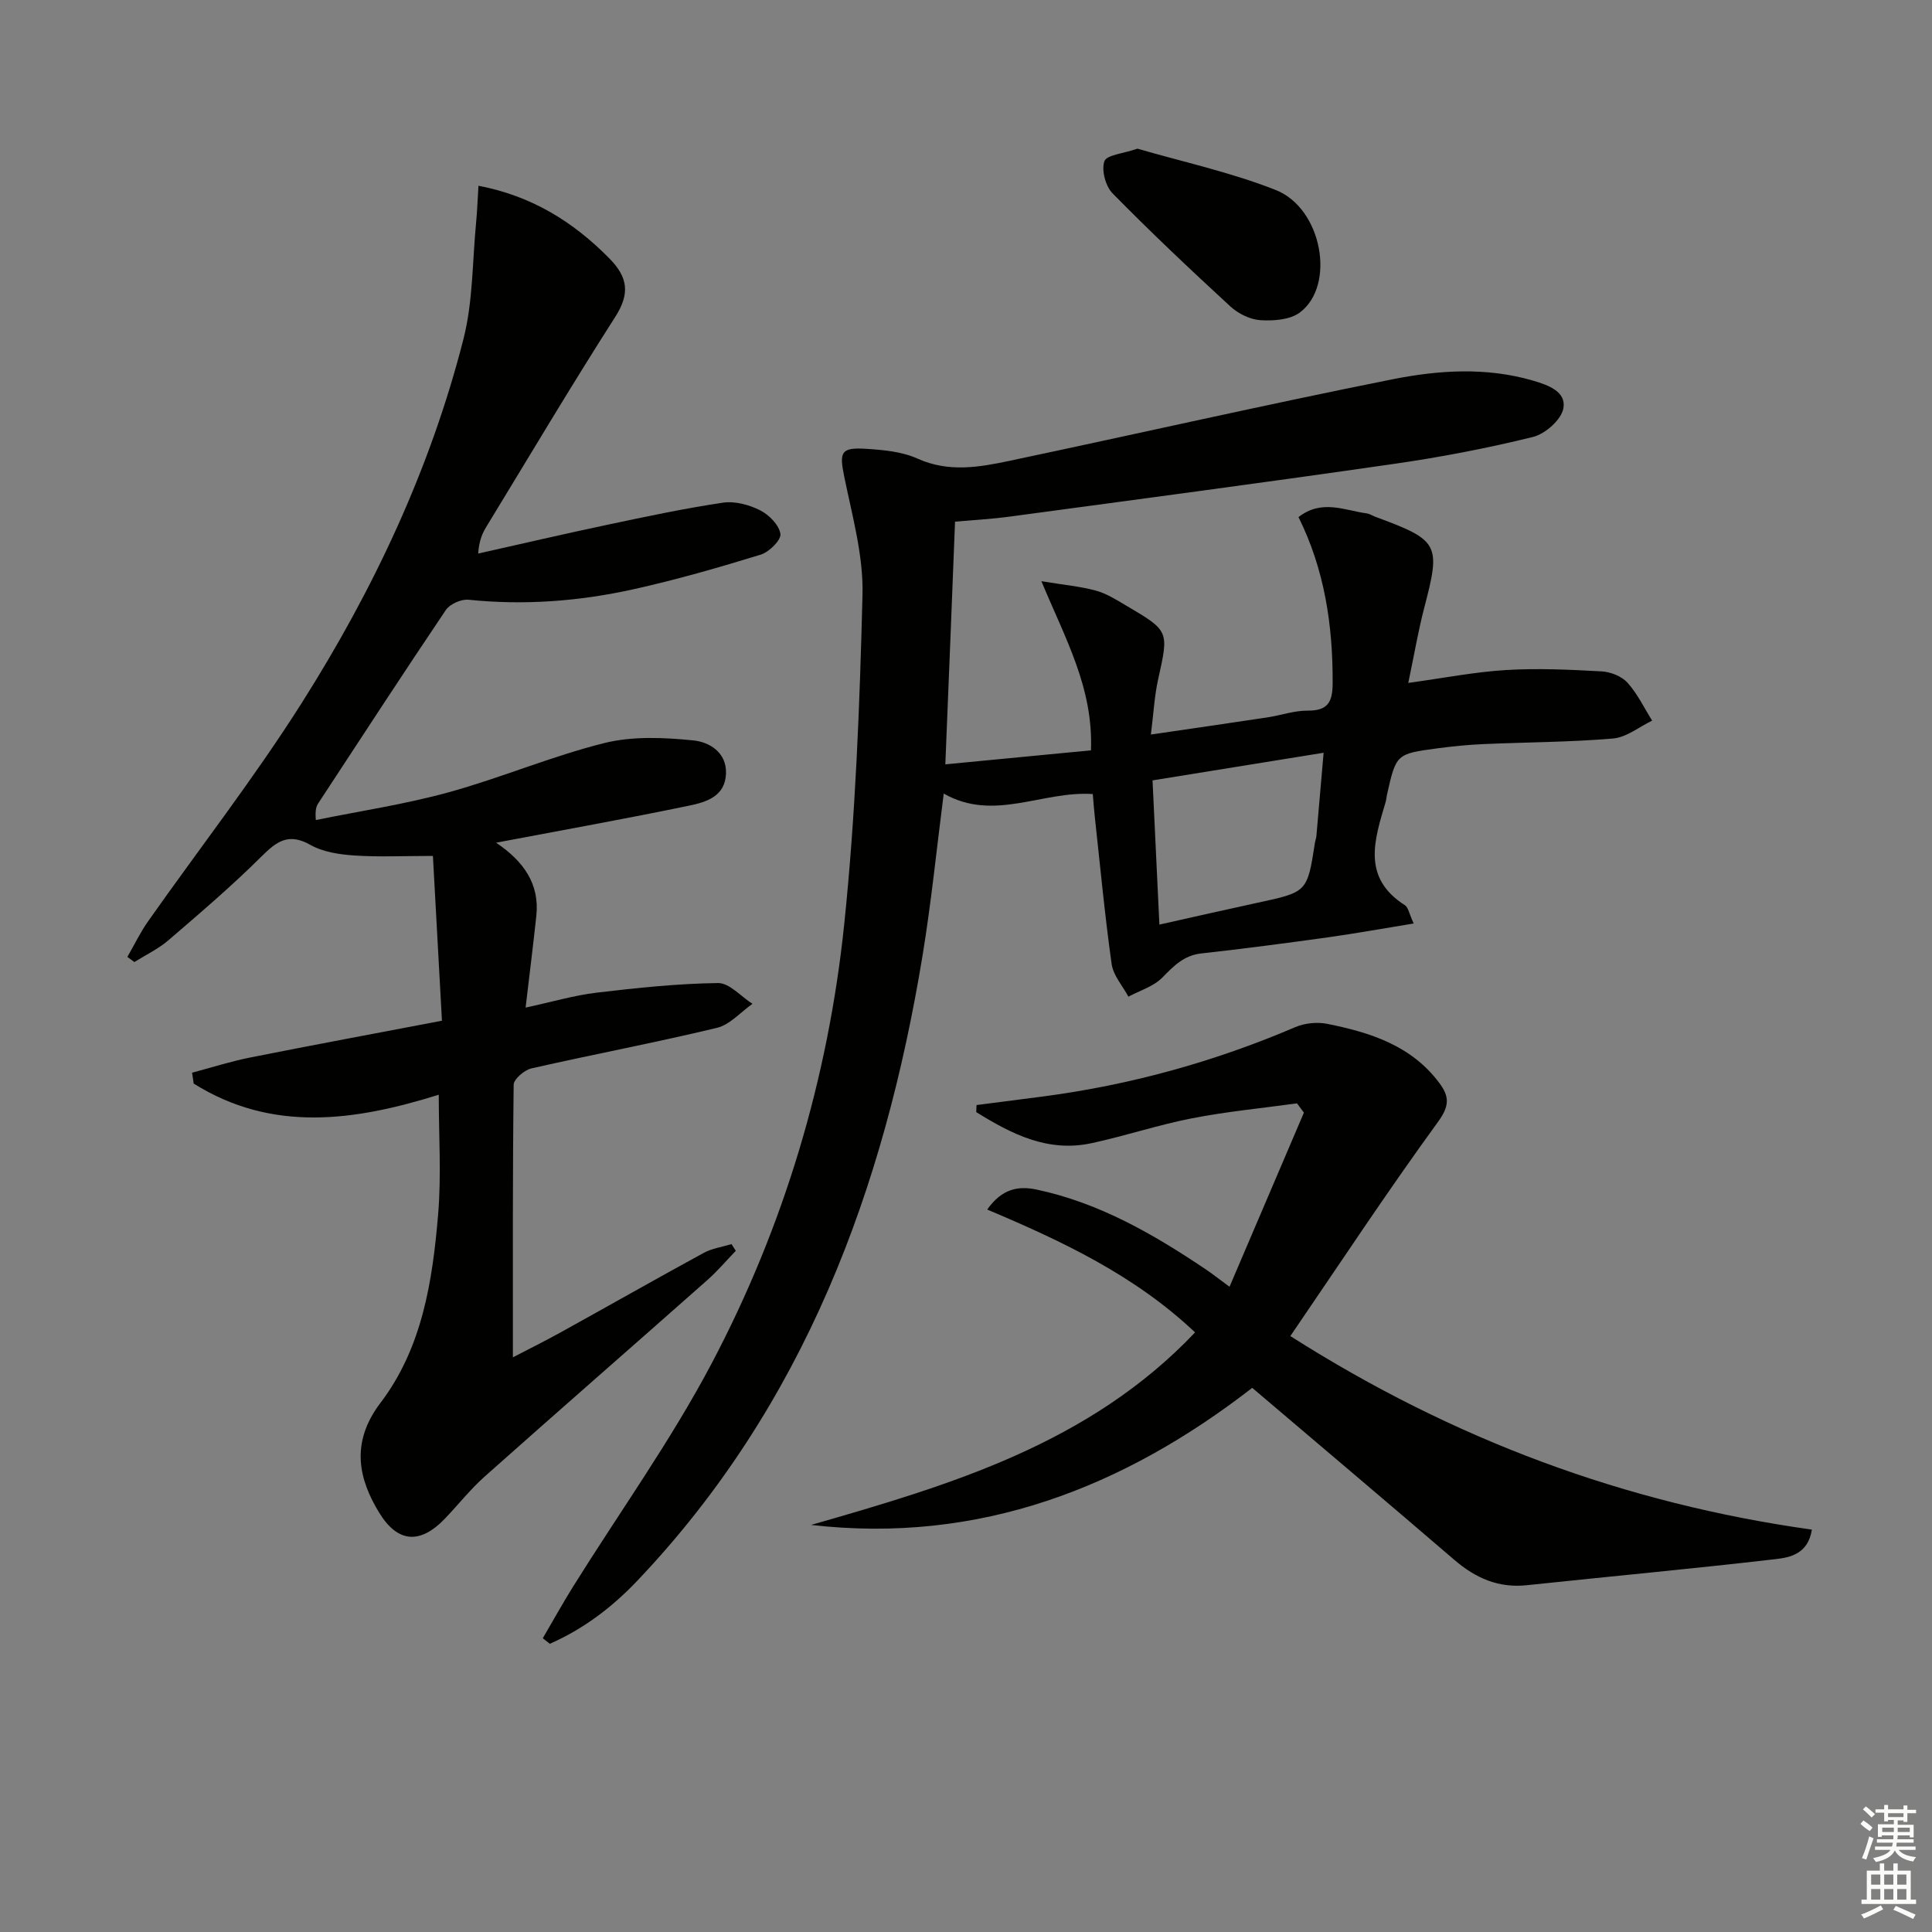<svg enable-background="new 0 0 400 400" viewBox="0 0 400 400" xmlns="http://www.w3.org/2000/svg"><rect x="0" y="0" width="400" height="400" fill="#808080" stroke="none"/><g fill="#010100"><path d="m195.72 158.25c9.94-.96 20.03-1.93 30.15-2.9.51-12.92-5.28-23.04-10.26-35.02 4.77.79 8.12 1.08 11.31 1.96 2.2.6 4.24 1.91 6.24 3.09 8.95 5.26 8.84 5.26 6.63 15.22-.78 3.49-.96 7.12-1.51 11.48 8.51-1.25 16.32-2.37 24.11-3.55 2.79-.42 5.56-1.42 8.33-1.4 4.24.03 5.18-1.79 5.19-5.74.05-11.94-1.67-23.46-7.07-34.33 4.81-3.75 9.51-1.4 14.1-.77.64.09 1.23.49 1.85.72 13.19 4.87 13.54 5.64 10.07 18.88-1.21 4.62-2 9.35-3.29 15.5 7.37-1.01 13.79-2.28 20.27-2.67 6.56-.39 13.17-.08 19.74.28 1.86.1 4.16 1 5.37 2.34 2.07 2.29 3.44 5.2 5.11 7.86-2.69 1.29-5.31 3.46-8.09 3.7-8.94.76-17.93.76-26.9 1.16-3.15.14-6.3.45-9.43.87-8.58 1.14-8.58 1.18-10.49 9.65-.11.49-.13 1-.27 1.47-2.3 7.8-5.01 15.64 4 21.37.69.44.85 1.71 1.81 3.78-6.28 1.02-12.01 2.06-17.78 2.87-8.72 1.21-17.45 2.36-26.2 3.33-3.63.4-5.71 2.61-8.09 5.02-1.81 1.83-4.63 2.66-7 3.93-1.2-2.25-3.14-4.4-3.47-6.78-1.43-10.17-2.38-20.41-3.5-30.62-.16-1.46-.26-2.92-.4-4.55-10.45-.71-20.5 5.82-30.86-.1-1.48 11.5-2.58 22.53-4.37 33.44-7.95 48.47-24.48 93.08-59.01 129.47-5.28 5.57-11.23 10.07-18.18 13.12-.48-.38-.96-.77-1.45-1.15 2.09-3.58 4.1-7.21 6.29-10.72 9.58-15.35 20.2-30.15 28.63-46.1 15.02-28.44 24.17-59.07 27.49-91.04 2.35-22.61 3.21-45.41 3.78-68.15.21-8.13-2.13-16.39-3.78-24.49-1.03-5.05-.74-6.09 4.49-5.76 3.61.23 7.46.57 10.68 2.03 6.42 2.89 12.71 1.8 19 .47 26.44-5.58 52.78-11.59 79.28-16.88 9.57-1.91 19.44-2.57 29.14.26 3.19.93 6.93 2.28 6.3 5.75-.42 2.34-3.74 5.28-6.27 5.91-9.48 2.34-19.12 4.19-28.79 5.58-26.45 3.82-52.94 7.33-79.43 10.9-4.07.55-8.19.77-11.46 1.07-.65 16.82-1.31 33.01-2.01 50.24zm44.32 33.18c7.15-1.6 13.71-3.1 20.29-4.52 10.32-2.22 10.33-2.19 11.91-12.41.08-.49.27-.97.31-1.46.49-5.55.97-11.11 1.49-17.19-12.27 1.98-23.78 3.84-35.42 5.72.48 10.04.93 19.6 1.42 29.86z"/><path d="m90.84 226.65c-17.34 5.42-34.45 7.91-50.74-2.31-.11-.75-.22-1.5-.33-2.25 4-1.06 7.95-2.33 12-3.14 12.99-2.59 26.01-5 39.73-7.62-.64-11.61-1.24-22.64-1.87-34.12-6.15 0-11.23.25-16.27-.09-3.09-.21-6.48-.71-9.11-2.2-4.5-2.54-6.94-.75-10.1 2.39-6.12 6.09-12.72 11.72-19.28 17.36-2.09 1.8-4.68 3.02-7.05 4.51-.48-.35-.97-.71-1.45-1.06 1.42-2.46 2.66-5.05 4.28-7.36 10.62-15.08 21.99-29.69 31.84-45.25 14.81-23.39 26.59-48.36 33.46-75.3 1.99-7.78 1.84-16.11 2.63-24.2.22-2.3.3-4.61.48-7.55 11.01 2.1 19.6 7.43 27.09 15.03 3.83 3.88 4.34 7.26 1.24 12.1-9.14 14.28-17.8 28.88-26.63 43.36-.85 1.39-1.56 2.85-1.76 5.66 8.94-2 17.87-4.09 26.84-5.98 7.93-1.68 15.86-3.37 23.87-4.56 2.45-.36 5.39.44 7.66 1.58 1.85.93 3.93 3.04 4.21 4.88.19 1.24-2.32 3.76-4.05 4.29-8.71 2.68-17.49 5.21-26.38 7.18-11.22 2.49-22.61 3.36-34.13 2.17-1.52-.16-3.87.88-4.71 2.12-8.92 13.23-17.62 26.61-26.37 39.95-.43.65-.73 1.38-.55 3.54 9.17-1.87 18.48-3.26 27.48-5.74 10.86-2.99 21.33-7.48 32.25-10.2 5.87-1.46 12.38-1.16 18.49-.54 3.12.32 6.86 2.38 6.7 6.86-.17 4.75-4.13 5.91-7.59 6.63-12.98 2.7-26.03 5.03-40.01 7.68 5.69 3.83 9.04 8.54 8.33 15.15-.63 5.9-1.37 11.78-2.22 18.99 5.53-1.19 10.07-2.54 14.7-3.09 8.35-.99 16.75-1.88 25.14-1.99 2.36-.03 4.75 2.79 7.13 4.3-2.45 1.71-4.68 4.34-7.38 4.98-12.73 3.06-25.61 5.49-38.38 8.39-1.46.33-3.67 2.21-3.68 3.4-.23 18.63-.16 37.26-.16 56.42 2.94-1.53 6.43-3.26 9.84-5.14 9.89-5.47 19.72-11.06 29.64-16.47 1.74-.95 3.84-1.24 5.78-1.83.3.46.59.92.89 1.39-1.97 2.03-3.8 4.21-5.92 6.08-15.33 13.57-30.76 27.02-46.05 40.63-2.97 2.64-5.46 5.81-8.22 8.7-5.2 5.44-9.86 5.06-13.71-1.3-4.03-6.66-6.06-14.21.33-22.63 8.67-11.42 10.78-25.23 11.94-39.03.68-8.07.13-16.24.13-24.77z"/><path d="m202.18 228.79c4.62-.6 9.25-1.18 13.87-1.79 18.04-2.38 35.4-7.19 52.14-14.35 1.95-.83 4.48-1.09 6.56-.68 8.9 1.78 17.43 4.46 23.24 12.24 2.12 2.84 2.14 4.76-.3 8.11-10.44 14.34-20.2 29.16-30.54 44.3 33.85 21.52 69.42 34.67 107.98 40.07-.79 5.03-4.48 5.76-7.5 6.11-17.15 1.99-34.34 3.58-51.51 5.4-5.9.63-10.65-1.49-15.03-5.26-13.75-11.81-27.59-23.5-41.83-35.6-26.47 20.53-56.43 32.4-91.33 28.38 28.92-8.3 57.61-16.8 79.5-39.86-12.53-11.84-27.49-18.87-43.04-25.44 3.09-4.37 6.49-4.93 10.29-4.12 12.92 2.75 24.11 9.21 34.91 16.47 1.37.92 2.67 1.95 4.97 3.64 5.25-12.3 10.32-24.17 15.4-36.05-.48-.64-.95-1.28-1.43-1.92-7.25 1-14.56 1.69-21.73 3.09-6.98 1.36-13.78 3.63-20.74 5.14-9.13 1.99-16.66-1.9-23.94-6.42.01-.48.03-.97.06-1.46z"/><path d="m235.5 30.78c9.33 2.72 19.27 4.87 28.61 8.55 9.64 3.79 12.51 19.81 4.98 25.39-2.03 1.5-5.43 1.74-8.13 1.57-2.16-.14-4.62-1.36-6.24-2.86-8.29-7.63-16.49-15.37-24.38-23.4-1.45-1.48-2.33-4.79-1.69-6.64.45-1.32 3.91-1.59 6.85-2.61z"/></g><path d="m385.2 377.6.6-.7c.6.4 1.3.9 1.9 1.5l-.6.7c-.8-.5-1.4-1-1.9-1.5zm.3 7.1c.6-1.4 1.1-2.9 1.5-4.5.3.1.6.3.9.4-.5 1.4-1 2.9-1.5 4.4zm.2-10.1.6-.6c.7.5 1.3 1.1 1.9 1.6l-.7.7c-.6-.6-1.2-1.2-1.8-1.7zm8.4-.8h.8v.9h1.8v.7h-1.8v1.8h-.8v-.3h-1.2v.9h3.3v2.6h-.8v-.4h-2.5c0 .3 0 .6-.1.8h3.4v.7h-3.5c0 .3-.1.6-.1.8h4v.7h-3.5c.7.9 1.9 1.3 3.6 1.5-.2.2-.4.5-.6.9-1.9-.3-3.2-1.1-3.8-2.3-.5 1.1-1.8 2-3.9 2.4-.2-.3-.4-.5-.6-.8 1.9-.4 3.1-.9 3.6-1.7h-3.2v-.7h3.5c.1-.2.1-.5.2-.8h-3.3v-.7h3.4c0-.2 0-.5 0-.8h-2.4v.3h-.8v-2.6h3.3v-.9h-1.2v.3h-.8v-1.8h-1.8v-.7h1.8v-.9h.8v.9h3.2zm-4.4 5.5h2.4c0-.3 0-.6 0-.9h-2.4zm1.2-3.1h3.2v-.8h-3.2zm4.4 2.2h-2.4v.9h2.5v-.9z" fill="#fbfcfa"/><path d="m389.2 385.8h.9v1.5h1.9v-1.5h.9v1.5h2.7v6h1.1v.9h-11.3v-.9h1.1v-6h2.7zm.2 8.7.5.8c-1.2.6-2.5 1.3-4 1.9-.2-.3-.3-.6-.6-.8 1.6-.6 3-1.3 4.1-1.9zm-2-4.3h1.9v-2.1h-1.9zm0 3.1h1.9v-2.2h-1.9zm2.7-3.1h1.9v-2.1h-1.9zm0 3.1h1.9v-2.2h-1.9zm2.4 1.3c1.4.6 2.7 1.2 4.1 1.8l-.5.9c-1.5-.7-2.8-1.4-4.1-1.9zm2.2-6.5h-1.9v2.1h1.9zm-1.9 5.2h1.9v-2.2h-1.9z" fill="#fbfcfa"/></svg>